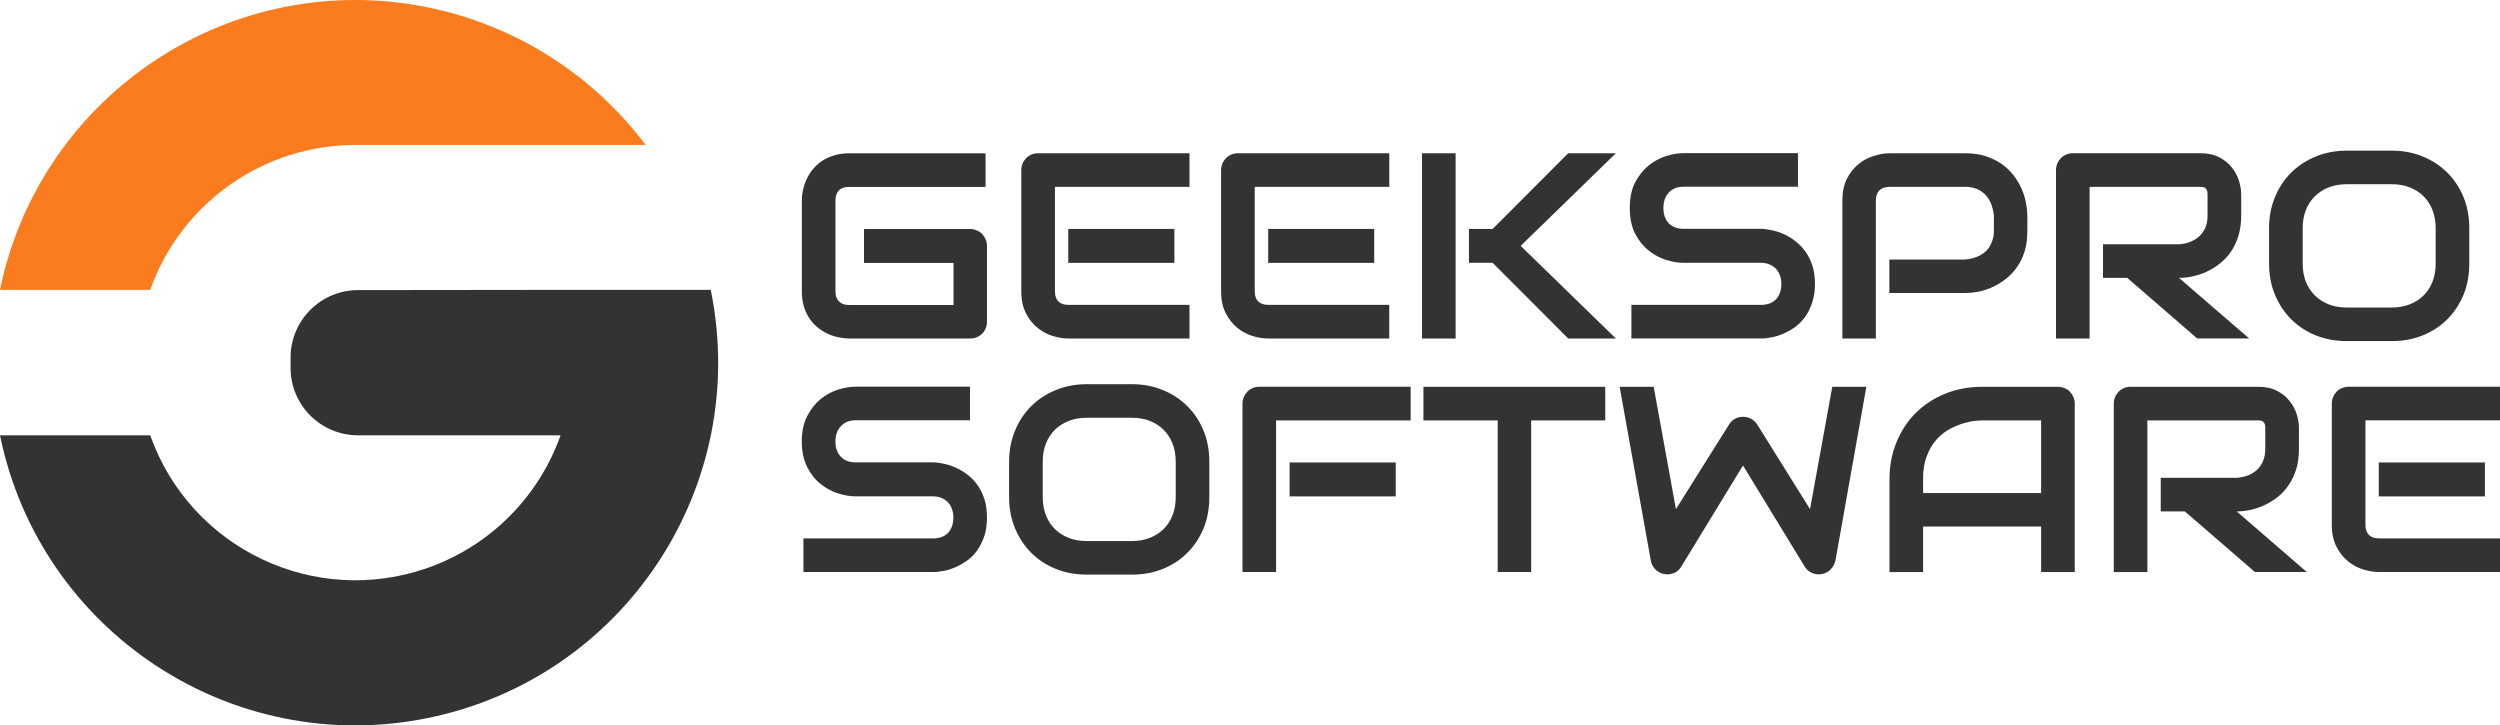 <?xml version="1.0" encoding="UTF-8"?><svg id="uuid-112bf630-f648-49bb-96d6-6032444922b9" xmlns="http://www.w3.org/2000/svg" viewBox="0 0 737.25 213.92"><rect y=".02" width="211.76" height="213.84" fill="rgba(51,51,51,0)"/><path d="M0,85.49C11.91,27.59,68.5-9.69,126.4,2.22c25.56,5.26,48.32,19.67,64,40.53h-85.2c-27.32-.15-51.76,16.99-60.91,42.74H0Z" fill="#fa7c1f"/><path d="M165.31,85.49h44.29c11.84,57.88-25.48,114.4-83.36,126.24C68.36,223.57,11.84,186.25,0,128.37h44.3c11.85,33.42,48.54,50.9,81.96,39.05,18.24-6.47,32.59-20.81,39.05-39.05h-59.74c-10.98,0-19.87-8.9-19.88-19.87,0-.08,0-.15,0-.23v-3.12c.17-10.86,9.01-19.58,19.87-19.6l59.74-.07Z" fill="#333"/><path d="M291.06,72.51v22.32c0,.71-.13,1.37-.38,1.99-.25.62-.59,1.14-1.02,1.57-.45.45-.99.8-1.61,1.06-.59.25-1.24.38-1.95.38h-35.75c-.9,0-1.89-.11-2.96-.34-1.04-.2-2.08-.52-3.09-.97-1.04-.48-2.03-1.07-2.96-1.78-.93-.73-1.76-1.61-2.5-2.63-.73-1.04-1.31-2.24-1.74-3.6-.42-1.36-.64-2.88-.64-4.57h0v-26.81c0-.93.1-1.92.3-2.96.23-1.07.56-2.12,1.02-3.13s1.04-2,1.78-2.96c.76-.93,1.65-1.76,2.67-2.5,1.02-.71,2.2-1.27,3.56-1.69,1.36-.45,2.88-.68,4.57-.68h40.28v9.91h-40.28c-1.3,0-2.29.34-2.96,1.02-.68.71-1.02,1.72-1.02,3.05h0v26.77c0,1.27.34,2.24,1.02,2.92.71.71,1.69,1.06,2.96,1.06h30.83v-12.41h-26.39v-10h31.3c.71,0,1.36.14,1.95.42.62.25,1.16.61,1.61,1.06.42.48.76,1.02,1.02,1.61.25.59.38,1.23.38,1.91h0ZM346.33,67.51v10h-31.3v-10h31.3ZM350.78,89.92v9.91h-35.75c-1.36,0-2.85-.24-4.49-.72-1.61-.48-3.11-1.27-4.49-2.37-1.41-1.1-2.57-2.54-3.47-4.32-.93-1.75-1.4-3.91-1.4-6.48h0v-35.75c0-.68.13-1.33.38-1.95.25-.59.61-1.13,1.06-1.61.42-.45.95-.8,1.57-1.06.59-.25,1.26-.38,1.99-.38h44.6v9.91h-39.68v30.83c0,1.3.34,2.29,1.02,2.96.68.68,1.68,1.02,3.01,1.02h35.66ZM405.25,67.51v10h-31.26v-10h31.26ZM409.69,89.92v9.91h-35.7c-1.38,0-2.89-.24-4.53-.72-1.61-.48-3.11-1.27-4.49-2.37-1.38-1.1-2.54-2.54-3.47-4.32-.93-1.75-1.4-3.91-1.4-6.48h0v-35.75c0-.68.13-1.33.38-1.95.25-.59.61-1.13,1.06-1.61.45-.45.97-.8,1.57-1.06.62-.25,1.28-.38,1.99-.38h44.6v9.91h-39.68v30.83c0,1.3.34,2.29,1.02,2.96.71.68,1.71,1.02,3.01,1.02h35.66ZM448.45,72.51l28.08,27.32h-14.06l-22.28-22.32h-6.99v-10h6.99l22.28-22.32h14.06l-28.08,27.32ZM429.26,45.19v54.64h-9.91v-54.64h9.91ZM535.23,83.73h0c0,1.98-.25,3.74-.76,5.29-.48,1.55-1.13,2.94-1.95,4.15-.82,1.19-1.76,2.2-2.84,3.05-1.1.82-2.24,1.5-3.43,2.03-1.16.54-2.34.93-3.56,1.19-1.19.25-2.32.38-3.39.38h-38.2v-9.91h38.2c1.89,0,3.37-.55,4.45-1.65,1.04-1.13,1.57-2.64,1.57-4.53h0c0-.9-.14-1.74-.42-2.5-.28-.76-.68-1.43-1.19-1.99-.54-.54-1.17-.96-1.91-1.27-.76-.31-1.6-.47-2.5-.47h-22.79c-1.61,0-3.33-.28-5.17-.85-1.86-.59-3.59-1.52-5.17-2.8-1.58-1.24-2.91-2.89-3.98-4.96-1.04-2.06-1.57-4.57-1.57-7.54h0c0-2.99.52-5.51,1.57-7.54,1.07-2.03,2.4-3.7,3.98-5,1.58-1.27,3.3-2.2,5.17-2.8,1.84-.56,3.56-.85,5.17-.85h33.71v9.91h-33.71c-1.89,0-3.36.58-4.4,1.74-1.04,1.13-1.57,2.64-1.57,4.53h0c0,1.89.52,3.39,1.57,4.49,1.04,1.1,2.51,1.65,4.4,1.65h22.87c1.04.03,2.17.18,3.39.47,1.19.25,2.37.66,3.56,1.23,1.19.56,2.3,1.27,3.35,2.12,1.07.85,2.02,1.86,2.84,3.05.85,1.19,1.51,2.56,1.99,4.11.48,1.55.72,3.3.72,5.25ZM597.87,63.57v4.49c0,2.26-.27,4.28-.8,6.06-.56,1.78-1.33,3.35-2.29,4.7-.96,1.36-2.06,2.51-3.3,3.47-1.24.96-2.54,1.75-3.9,2.37s-2.72,1.07-4.11,1.36c-1.38.25-2.68.38-3.9.38h-22.4v-9.87h22.4c1.27-.11,2.41-.38,3.43-.8,1.04-.42,1.93-.99,2.67-1.69s1.3-1.57,1.69-2.58c.42-.99.64-2.12.64-3.39h0v-4.49c-.14-1.24-.41-2.39-.8-3.43-.42-1.04-.97-1.93-1.65-2.67-.71-.73-1.55-1.31-2.54-1.74-.99-.42-2.13-.64-3.43-.64h-22.32c-1.33,0-2.33.34-3.01,1.02-.71.71-1.06,1.71-1.06,3.01h0v40.7h-9.87v-40.7c0-2.54.45-4.7,1.36-6.48.93-1.78,2.09-3.22,3.47-4.32,1.38-1.1,2.89-1.89,4.53-2.37,1.61-.51,3.11-.76,4.49-.76h22.4c2.23,0,4.24.28,6.01.85,1.78.59,3.35,1.36,4.7,2.29,1.36.96,2.51,2.06,3.47,3.3.96,1.24,1.75,2.54,2.37,3.9.62,1.38,1.06,2.77,1.31,4.15.28,1.38.42,2.68.42,3.9h0ZM660.93,57.22v6.35c0,2.26-.28,4.28-.85,6.06-.56,1.78-1.31,3.35-2.24,4.7-.96,1.36-2.06,2.51-3.3,3.47-1.24.96-2.54,1.75-3.9,2.37-1.38.62-2.77,1.07-4.15,1.36s-2.68.42-3.9.42h0l20.71,17.87h-15.33l-20.63-17.87h-7.16v-9.91h22.4c1.24-.08,2.39-.34,3.43-.76,1.02-.42,1.91-.99,2.67-1.69.73-.71,1.31-1.57,1.74-2.58.4-.99.59-2.13.59-3.43h0v-6.27c0-.56-.07-.99-.21-1.27-.14-.28-.31-.49-.51-.64-.23-.14-.47-.23-.72-.25-.23-.03-.44-.04-.64-.04h-32.7v44.72h-9.91v-49.64c0-.68.13-1.33.38-1.95.25-.59.61-1.13,1.06-1.61.45-.45.97-.8,1.57-1.06.62-.25,1.28-.38,1.99-.38h37.61c2.2,0,4.07.41,5.59,1.23,1.52.79,2.75,1.79,3.68,3.01.96,1.19,1.65,2.48,2.08,3.9.42,1.38.64,2.68.64,3.9h0ZM728.19,67.3v10.42c0,3.33-.56,6.4-1.69,9.19-1.16,2.8-2.75,5.21-4.79,7.24-2.03,2.03-4.43,3.61-7.2,4.74-2.8,1.13-5.83,1.69-9.11,1.69h-13.38c-3.28,0-6.31-.56-9.11-1.69-2.8-1.13-5.21-2.71-7.24-4.74-2.03-2.03-3.63-4.45-4.79-7.24-1.16-2.8-1.74-5.86-1.74-9.19h0v-10.42c0-3.3.58-6.35,1.74-9.15,1.16-2.82,2.75-5.24,4.79-7.24,2.03-2.03,4.45-3.61,7.24-4.74,2.8-1.16,5.83-1.74,9.11-1.74h13.38c3.28,0,6.31.58,9.11,1.74,2.77,1.13,5.17,2.71,7.2,4.74,2.03,2,3.63,4.42,4.79,7.24,1.13,2.8,1.69,5.84,1.69,9.15h0ZM718.28,77.72v-10.42c0-1.95-.31-3.73-.93-5.34-.62-1.58-1.5-2.94-2.63-4.07-1.13-1.13-2.48-2-4.07-2.63s-3.33-.93-5.25-.93h-13.38c-1.95,0-3.71.31-5.29.93s-2.94,1.5-4.07,2.63c-1.16,1.13-2.05,2.48-2.67,4.07-.62,1.61-.93,3.39-.93,5.34h0v10.42c0,1.98.31,3.76.93,5.34.62,1.58,1.51,2.94,2.67,4.07,1.13,1.13,2.48,2,4.07,2.63,1.58.62,3.35.93,5.29.93h13.34c1.92,0,3.67-.31,5.25-.93,1.58-.62,2.95-1.5,4.11-2.63,1.13-1.13,2-2.48,2.63-4.07.62-1.58.93-3.36.93-5.34h0Z" fill="#333"/><path d="M291.06,152.6h0c0,1.98-.24,3.74-.72,5.29-.51,1.55-1.17,2.94-1.99,4.15-.79,1.19-1.74,2.2-2.84,3.05-1.1.82-2.23,1.5-3.39,2.03-1.19.54-2.37.93-3.56,1.19-1.21.25-2.36.38-3.43.38h-38.2v-9.91h38.2c1.92,0,3.4-.55,4.45-1.65,1.04-1.13,1.57-2.64,1.57-4.53h0c0-.9-.14-1.74-.42-2.5-.25-.76-.65-1.43-1.19-1.99-.51-.54-1.14-.96-1.91-1.27-.73-.31-1.57-.47-2.5-.47h-22.79c-1.58,0-3.3-.28-5.17-.85-1.86-.59-3.59-1.52-5.17-2.8-1.58-1.24-2.89-2.89-3.94-4.96-1.07-2.06-1.61-4.57-1.61-7.54h0c0-2.99.54-5.51,1.61-7.54,1.04-2.03,2.36-3.7,3.94-5,1.58-1.27,3.3-2.2,5.17-2.8,1.86-.56,3.59-.85,5.17-.85h33.71v9.91h-33.71c-1.86,0-3.32.58-4.36,1.74-1.07,1.13-1.61,2.64-1.61,4.53h0c0,1.89.54,3.39,1.61,4.49,1.04,1.1,2.5,1.65,4.36,1.65h22.87c1.07.03,2.2.18,3.39.47,1.19.25,2.37.66,3.56,1.23,1.19.56,2.32,1.27,3.39,2.12,1.07.85,2.02,1.86,2.84,3.05.82,1.19,1.47,2.56,1.95,4.11.48,1.55.72,3.3.72,5.25ZM356.63,136.17v10.42c0,3.33-.56,6.4-1.69,9.19-1.16,2.8-2.75,5.21-4.79,7.24-2.03,2.03-4.43,3.61-7.2,4.74-2.8,1.13-5.83,1.69-9.11,1.69h-13.38c-3.28,0-6.31-.56-9.11-1.69-2.8-1.13-5.21-2.71-7.24-4.74-2.03-2.03-3.63-4.45-4.79-7.24-1.16-2.8-1.74-5.86-1.74-9.19h0v-10.42c0-3.3.58-6.35,1.74-9.15,1.16-2.82,2.75-5.24,4.79-7.24,2.03-2.03,4.45-3.61,7.24-4.74,2.8-1.16,5.83-1.74,9.11-1.74h13.38c3.28,0,6.31.58,9.11,1.74,2.77,1.13,5.17,2.71,7.2,4.74,2.03,2,3.63,4.42,4.79,7.24,1.13,2.8,1.69,5.84,1.69,9.15h0ZM346.72,146.59v-10.42c0-1.95-.31-3.73-.93-5.34-.62-1.58-1.5-2.94-2.63-4.07-1.13-1.13-2.48-2-4.07-2.63s-3.33-.93-5.25-.93h-13.38c-1.95,0-3.71.31-5.29.93-1.58.62-2.95,1.5-4.11,2.63-1.13,1.13-2,2.48-2.63,4.07-.62,1.61-.93,3.39-.93,5.34h0v10.42c0,1.98.31,3.76.93,5.34.62,1.58,1.5,2.94,2.63,4.07,1.16,1.13,2.53,2,4.11,2.63,1.58.62,3.35.93,5.29.93h13.3c1.95,0,3.71-.31,5.29-.93,1.58-.62,2.95-1.5,4.11-2.63,1.13-1.13,2-2.48,2.63-4.07.62-1.58.93-3.36.93-5.34h0ZM411.6,136.38v10h-31.3v-10h31.3ZM416,114.06v9.91h-39.68v44.72h-9.91v-49.64c0-.68.13-1.33.38-1.95.25-.59.61-1.13,1.06-1.61.45-.45.97-.8,1.57-1.06.62-.25,1.28-.38,1.99-.38h44.6ZM473.39,114.06v9.91h-21.85v44.72h-9.87v-44.72h-21.9v-9.91h53.62ZM540.35,114.06h10.04l-9.11,51.2c-.23,1.02-.69,1.89-1.4,2.63-.71.73-1.57,1.2-2.58,1.4h0c-1.04.2-2.03.08-2.96-.34-.93-.4-1.65-1.03-2.16-1.91h0l-18.17-29.77-18.17,29.77c-.42.73-1,1.31-1.74,1.74-.76.4-1.57.59-2.41.59h0c-1.21,0-2.27-.38-3.18-1.14-.93-.76-1.5-1.75-1.69-2.96h0l-9.19-51.2h10.04l6.56,36.08,15.63-24.9c.42-.73,1-1.31,1.74-1.74.76-.4,1.57-.59,2.41-.59h0c.88,0,1.68.2,2.41.59.73.42,1.34,1,1.82,1.74h0l15.54,24.9,6.56-36.08ZM611.84,119.06v49.64h-9.91v-13.43h-34.81v13.43h-9.91v-27.32c0-3.98.69-7.65,2.08-11.01s3.29-6.24,5.72-8.64,5.31-4.28,8.64-5.63,6.96-2.03,10.88-2.03h22.32c.71,0,1.36.13,1.95.38.62.25,1.16.61,1.61,1.06.45.48.8,1.02,1.06,1.61.25.62.38,1.27.38,1.95h0ZM567.12,141.38v4.02h34.81v-21.43h-17.41c-.28,0-.92.04-1.91.13-.99.08-2.12.31-3.39.68-1.3.37-2.65.92-4.07,1.65s-2.72,1.75-3.94,3.05c-1.19,1.27-2.16,2.88-2.92,4.83-.79,1.95-1.19,4.31-1.19,7.07h0ZM677.96,126.09v6.35c0,2.26-.28,4.28-.85,6.06-.56,1.78-1.33,3.35-2.29,4.7-.93,1.36-2.02,2.51-3.26,3.47-1.27.96-2.58,1.75-3.94,2.37-1.36.62-2.72,1.07-4.11,1.36-1.38.28-2.68.42-3.9.42h0l20.67,17.87h-15.29l-20.67-17.87h-7.12v-9.91h22.4c1.24-.08,2.39-.34,3.43-.76,1.02-.42,1.91-.99,2.67-1.69.73-.71,1.3-1.57,1.69-2.58.42-.99.64-2.13.64-3.43h0v-6.27c0-.56-.07-.99-.21-1.27-.14-.28-.32-.49-.55-.64-.2-.14-.42-.23-.68-.25-.23-.03-.45-.04-.68-.04h-32.65v44.72h-9.91v-49.64c0-.68.13-1.33.38-1.95.25-.59.61-1.13,1.06-1.61.42-.45.95-.8,1.57-1.06.59-.25,1.26-.38,1.99-.38h37.57c2.23,0,4.11.41,5.63,1.23,1.52.79,2.75,1.79,3.68,3.01.96,1.19,1.65,2.48,2.08,3.9.42,1.38.64,2.68.64,3.9h0ZM732.8,136.38v10h-31.3v-10h31.3ZM737.25,158.78v9.91h-35.75c-1.36,0-2.85-.24-4.49-.72-1.61-.48-3.11-1.27-4.49-2.37-1.38-1.1-2.54-2.54-3.47-4.32-.93-1.75-1.4-3.91-1.4-6.48h0v-35.75c0-.68.13-1.33.38-1.95.25-.59.61-1.13,1.06-1.61.42-.45.95-.8,1.57-1.06.62-.25,1.28-.38,1.99-.38h44.6v9.91h-39.68v30.83c0,1.3.34,2.29,1.02,2.96.68.68,1.68,1.02,3.01,1.02h35.66Z" fill="#333"/></svg>